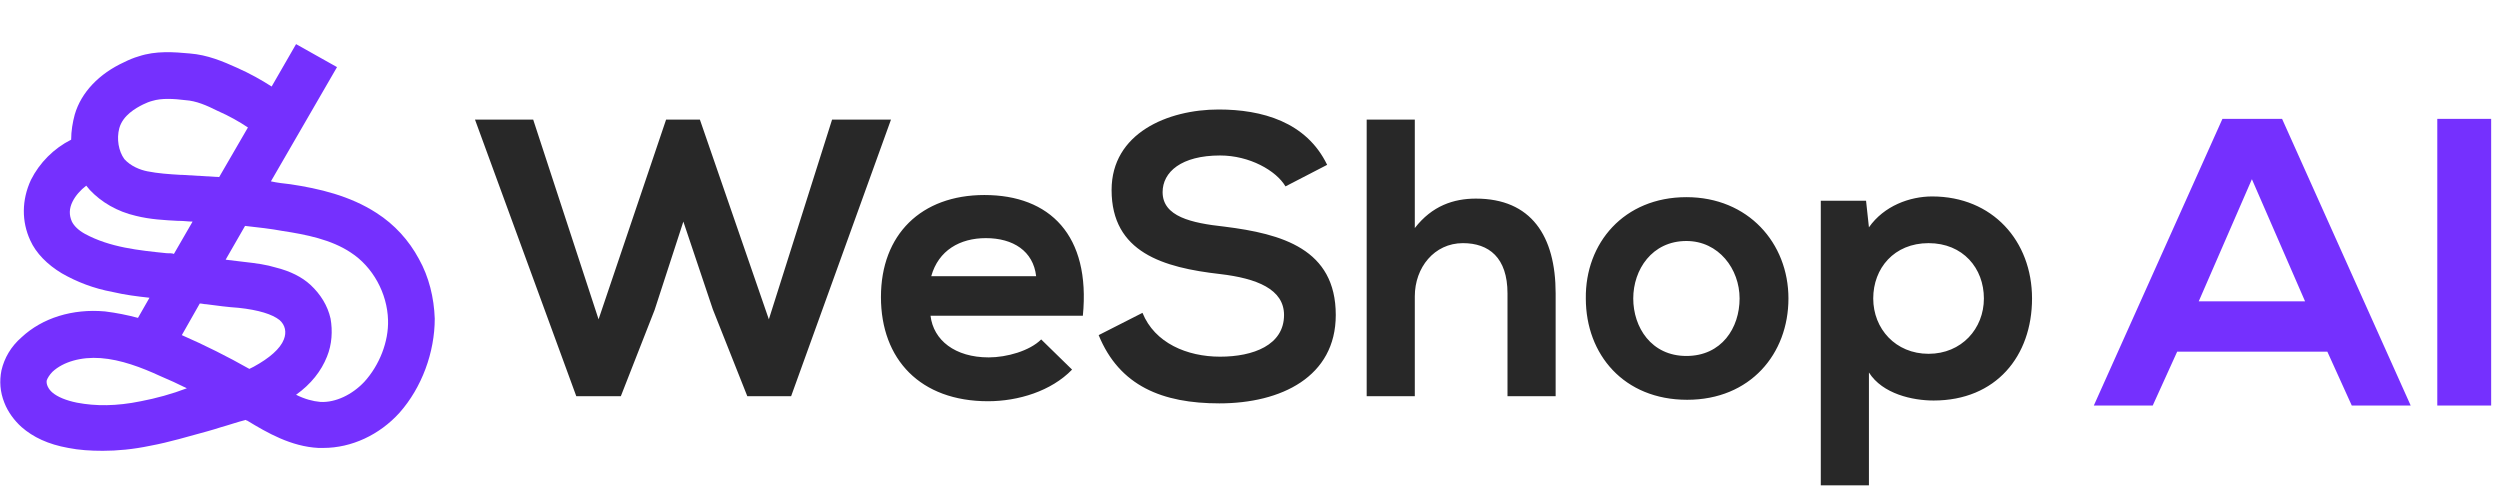 <?xml version="1.0" encoding="UTF-8"?> <svg xmlns="http://www.w3.org/2000/svg" xmlns:xlink="http://www.w3.org/1999/xlink" fill="none" version="1.1" width="140" height="28" viewBox="0 0 140 28"><g><g></g><g><g><path d="M24.346,17.841C24.305,16.674,24.024,15.508,23.46,14.502C22.897,13.455,22.092,12.57,21.086,11.926C19.598,10.961,17.867,10.558,16.258,10.317C15.896,10.277,15.534,10.236,15.171,10.156L18.873,3.758L16.58,2.471L15.212,4.845C14.648,4.482,14.004,4.12,13.28,3.798C12.475,3.436,11.63,3.074,10.625,2.994C9.739,2.913,8.733,2.833,7.768,3.155C7.486,3.235,7.204,3.356,6.963,3.477C5.555,4.12,4.549,5.167,4.186,6.414C4.066,6.856,3.985,7.339,3.985,7.822C3.02,8.305,2.215,9.11,1.732,10.075C1.209,11.202,1.209,12.409,1.692,13.455C2.014,14.18,2.657,14.823,3.462,15.306C4.307,15.789,5.233,16.151,6.319,16.353C7.003,16.513,7.647,16.594,8.371,16.674L7.727,17.801C7.124,17.64,6.52,17.519,5.876,17.439C4.066,17.278,2.376,17.801,1.209,18.887C0.605,19.411,0.243,20.054,0.082,20.738C-0.038,21.342,0.002,21.946,0.243,22.549C0.444,23.072,0.806,23.555,1.209,23.917C1.853,24.481,2.698,24.883,3.824,25.084C4.428,25.205,5.072,25.245,5.756,25.245C6.56,25.245,7.446,25.165,8.411,24.963C9.498,24.762,10.544,24.44,11.59,24.159C11.872,24.078,12.154,23.998,12.395,23.917C12.838,23.796,13.28,23.636,13.763,23.515Q13.803,23.555,13.844,23.555C14.97,24.239,16.298,25.004,17.827,25.084C17.908,25.084,18.028,25.084,18.109,25.084C19.678,25.084,21.247,24.36,22.374,23.112C23.621,21.704,24.346,19.732,24.346,17.841Q24.305,17.841,24.346,17.841ZM6.681,7.178C6.882,6.454,7.607,6.052,8.009,5.851C8.17,5.77,8.371,5.69,8.532,5.649C9.055,5.488,9.739,5.529,10.383,5.609C10.987,5.649,11.55,5.891,12.194,6.213C12.838,6.494,13.401,6.816,13.884,7.138L12.274,9.915C11.63,9.874,10.946,9.834,10.222,9.794L10.142,9.794C9.458,9.754,8.854,9.713,8.25,9.593C7.848,9.512,7.325,9.311,6.963,8.909C6.641,8.466,6.52,7.782,6.681,7.178ZM9.337,14.18C7.768,14.019,6.158,13.858,4.75,13.093C4.388,12.892,4.146,12.651,4.026,12.409C3.865,12.047,3.865,11.685,4.066,11.283C4.227,10.961,4.508,10.639,4.83,10.397C4.911,10.478,4.951,10.558,5.031,10.639C5.675,11.323,6.56,11.846,7.607,12.087C8.411,12.289,9.216,12.329,9.981,12.369L10.061,12.369C10.303,12.369,10.544,12.409,10.785,12.409L9.739,14.22C9.659,14.18,9.498,14.18,9.337,14.18ZM7.888,22.469C6.52,22.75,5.353,22.75,4.307,22.549C3.704,22.428,3.221,22.227,2.939,21.986C2.698,21.785,2.577,21.503,2.617,21.302C2.657,21.181,2.778,20.98,2.939,20.819C3.543,20.256,4.549,19.974,5.635,20.054C6.762,20.135,7.929,20.577,8.975,21.06C9.458,21.262,9.981,21.503,10.464,21.744C9.619,22.066,8.733,22.308,7.888,22.469ZM15.896,19.008C15.694,19.531,15.091,20.054,14.206,20.537C14.125,20.577,14.045,20.618,13.964,20.658C12.757,19.974,11.47,19.33,10.182,18.767L11.188,16.996C11.309,16.996,11.429,17.037,11.55,17.037C12.154,17.117,12.757,17.198,13.361,17.238C14.487,17.358,15.252,17.6,15.654,17.922C15.976,18.203,16.057,18.606,15.896,19.008ZM20.402,21.382C19.718,22.107,18.793,22.549,17.948,22.509C17.505,22.469,17.063,22.348,16.58,22.107C17.425,21.503,17.988,20.779,18.31,19.974C18.592,19.29,18.632,18.525,18.511,17.841C18.35,17.117,17.948,16.473,17.384,15.95C16.902,15.508,16.258,15.186,15.453,14.984C14.93,14.823,14.367,14.743,13.642,14.663C13.32,14.622,12.958,14.582,12.636,14.542L13.723,12.651C14.447,12.731,15.171,12.812,15.815,12.932C17.143,13.134,18.551,13.415,19.638,14.139C20.885,14.944,21.69,16.433,21.73,17.922C21.77,19.129,21.247,20.457,20.402,21.382Z" fill="#7530FE" fill-opacity="1"></path></g><g><path d="M74.32,9.231L71.987,10.438C71.464,9.552,69.975,8.707,68.325,8.707C66.152,8.707,65.106,9.633,65.106,10.76C65.106,12.128,66.716,12.49,68.566,12.691C71.785,13.093,74.803,13.938,74.803,17.64C74.803,21.101,71.745,22.589,68.285,22.589C65.106,22.589,62.692,21.624,61.525,18.767L63.979,17.519C64.663,19.209,66.474,19.974,68.325,19.974C70.176,19.974,71.906,19.33,71.906,17.64C71.906,16.192,70.377,15.588,68.325,15.347C65.146,14.985,62.249,14.14,62.249,10.639C62.249,7.46,65.388,6.132,68.245,6.132C70.659,6.132,73.154,6.816,74.32,9.231ZM44.303,22.187L49.896,6.696L46.597,6.696L43.056,17.882L39.193,6.696L37.302,6.696L33.52,17.882L29.858,6.696L26.599,6.696L32.272,22.187L34.767,22.187L36.658,17.359L38.268,12.409L39.917,17.318L41.849,22.187L44.303,22.187ZM79.229,6.696L76.534,6.696L76.534,22.187L79.229,22.187L79.229,16.594C79.229,14.985,80.316,13.616,81.925,13.616C83.374,13.616,84.42,14.421,84.42,16.433L84.42,22.187L87.116,22.187L87.116,16.433C87.116,13.214,85.748,11.122,82.65,11.122C81.402,11.122,80.195,11.524,79.229,12.771L79.229,6.696ZM60.64,17.68L52.109,17.68C52.27,19.049,53.477,20.014,55.369,20.014C56.374,20.014,57.662,19.652,58.306,19.008L60.036,20.698C58.869,21.905,57.018,22.469,55.328,22.469C51.546,22.469,49.333,20.135,49.333,16.634C49.333,13.134,51.586,10.921,55.127,10.921C58.789,10.921,61.082,13.174,60.64,17.68ZM101.964,27.177L104.66,27.177L104.66,20.859C105.424,22.066,107.114,22.429,108.281,22.429C111.782,22.429,113.794,19.934,113.794,16.715C113.794,13.496,111.58,11.001,108.201,11.001C106.953,11.001,105.505,11.524,104.66,12.731L104.499,11.242L101.964,11.242L101.964,27.177ZM94.439,11.041C97.9,11.041,100.153,13.616,100.153,16.715C100.153,19.813,98.02,22.388,94.479,22.388C90.939,22.388,88.806,19.853,88.806,16.715C88.766,13.616,90.939,11.041,94.439,11.041ZM52.15,15.467L58.024,15.467C57.863,14.059,56.737,13.335,55.208,13.335C53.759,13.335,52.552,14.019,52.15,15.467ZM94.439,13.496C92.508,13.496,91.462,15.105,91.462,16.715C91.462,18.324,92.468,19.934,94.439,19.934C96.411,19.934,97.417,18.364,97.417,16.715C97.417,15.065,96.25,13.496,94.439,13.496ZM111.098,16.715C111.098,18.405,109.85,19.813,107.999,19.813C106.148,19.813,104.901,18.405,104.901,16.715C104.901,15.025,106.068,13.616,107.999,13.616C109.931,13.616,111.098,15.025,111.098,16.715Z" fill-rule="evenodd" fill="#282828" fill-opacity="1"></path></g><g><g><path d="M124.457,6.655L117.254,22.71L120.553,22.71L121.922,19.692L130.331,19.692L131.699,22.71L134.999,22.71L127.796,6.655L124.457,6.655ZM123.129,16.876L126.106,10.035L129.084,16.876L123.129,16.876ZM136.488,6.655L139.505,6.655L139.505,22.71L136.488,22.71L136.488,6.655Z" fill="#7530FE" fill-opacity="1"></path></g></g></g></g></svg> 